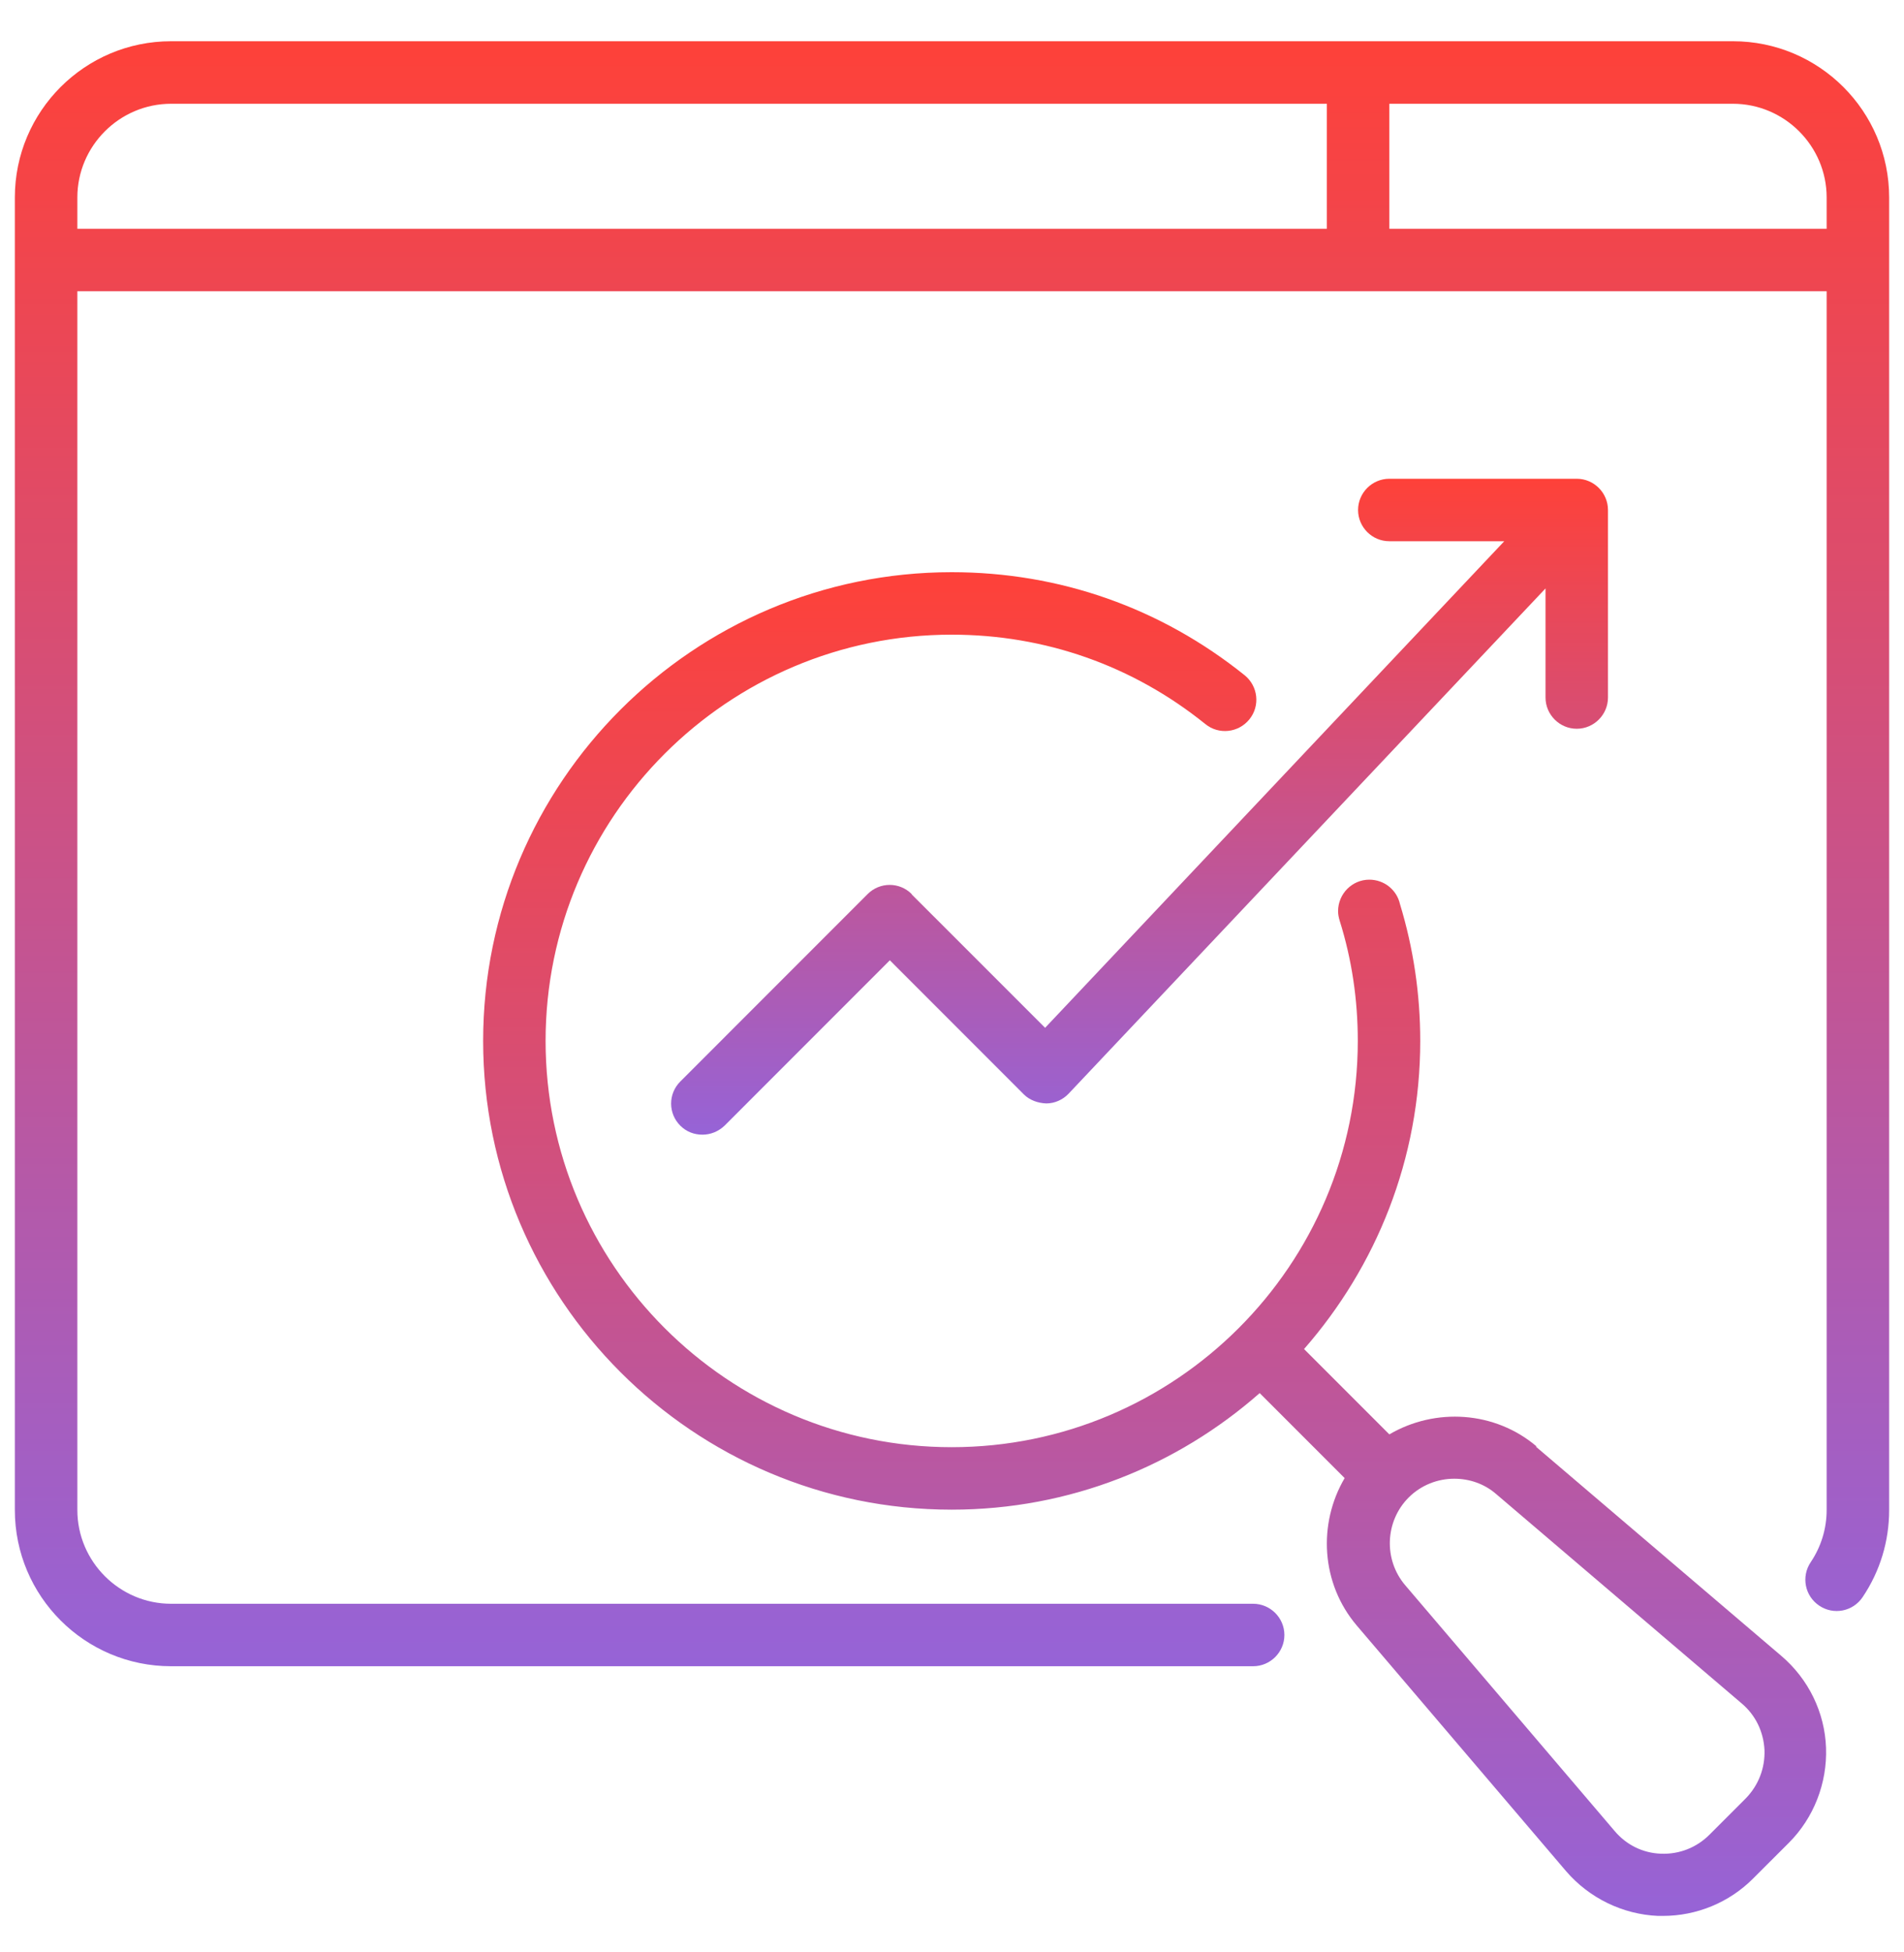 <svg width="40" height="41" viewBox="0 0 40 41" fill="none" xmlns="http://www.w3.org/2000/svg">
<path d="M36.406 0.866H3.594C1.782 0.866 0.312 2.336 0.312 4.147V31.71C0.312 33.521 1.782 34.991 3.594 34.991H26.326C26.687 34.991 26.983 34.696 26.983 34.335C26.983 33.974 26.687 33.679 26.326 33.679H3.594C2.511 33.679 1.625 32.793 1.625 31.71V6.116H38.375V31.71C38.375 32.104 38.257 32.484 38.04 32.806C37.837 33.108 37.916 33.515 38.218 33.718C38.519 33.922 38.926 33.843 39.13 33.541C39.497 32.996 39.688 32.366 39.688 31.71V4.147C39.688 2.336 38.218 0.866 36.406 0.866ZM1.625 4.147C1.625 3.065 2.511 2.179 3.594 2.179H27.875V4.804H1.625V4.147ZM29.188 4.804V2.179H36.406C37.489 2.179 38.375 3.065 38.375 4.147V4.804H29.188Z" fill="url(#paint0_linear_194_3037)"/>
<path d="M32.285 30.378C31.406 29.629 30.152 29.557 29.188 30.122L27.396 28.33C28.912 26.598 29.837 24.34 29.837 21.859C29.837 20.875 29.693 19.91 29.411 18.985C29.345 18.69 29.082 18.473 28.767 18.473C28.407 18.473 28.111 18.768 28.111 19.136C28.111 19.202 28.124 19.267 28.144 19.333C28.4 20.147 28.525 20.993 28.525 21.859C28.525 26.565 24.699 30.391 19.993 30.391C15.288 30.391 11.462 26.565 11.462 21.859C11.462 17.154 15.288 13.328 19.993 13.328C21.956 13.328 23.8 13.978 25.322 15.205C25.604 15.435 26.018 15.389 26.247 15.107C26.477 14.824 26.431 14.411 26.149 14.181C24.384 12.764 22.258 12.016 19.993 12.016C14.566 12.016 10.15 16.432 10.15 21.859C10.15 27.287 14.566 31.703 19.993 31.703C22.474 31.703 24.732 30.778 26.464 29.255L28.249 31.04C27.685 31.998 27.75 33.252 28.505 34.138L32.902 39.296C33.388 39.86 34.09 40.202 34.831 40.234H34.936C35.645 40.234 36.328 39.952 36.826 39.453L37.581 38.699C38.106 38.174 38.388 37.445 38.362 36.704C38.336 35.962 37.994 35.26 37.423 34.774L32.265 30.378H32.285ZM36.669 37.773L35.914 38.528C35.645 38.797 35.284 38.942 34.897 38.928C34.516 38.915 34.168 38.745 33.919 38.449L29.522 33.291C29.063 32.753 29.096 31.946 29.594 31.447C29.857 31.185 30.205 31.053 30.552 31.053C30.867 31.053 31.183 31.158 31.432 31.375L36.59 35.772C36.885 36.021 37.049 36.369 37.069 36.75C37.082 37.13 36.944 37.491 36.675 37.767L36.669 37.773Z" fill="url(#paint1_linear_194_3037)"/>
<path d="M19.153 18.775C18.898 18.519 18.484 18.519 18.228 18.775L14.291 22.713C14.035 22.969 14.035 23.382 14.291 23.638C14.422 23.769 14.586 23.828 14.757 23.828C14.927 23.828 15.091 23.763 15.223 23.638L18.694 20.166L21.509 22.982C21.634 23.107 21.811 23.166 21.982 23.172C22.159 23.172 22.33 23.093 22.448 22.969L32.469 12.357V14.648C32.469 15.008 32.764 15.304 33.125 15.304C33.486 15.304 33.781 15.008 33.781 14.648V10.71C33.781 10.349 33.486 10.054 33.125 10.054H29.188C28.826 10.054 28.531 10.349 28.531 10.71C28.531 11.071 28.826 11.366 29.188 11.366H31.602L21.956 21.584L19.153 18.782V18.775Z" fill="url(#paint2_linear_194_3037)"/>
<defs>
<linearGradient id="paint0_linear_194_3037" x1="20" y1="0.866" x2="20" y2="34.991" gradientUnits="userSpaceOnUse">
<stop stop-color="#FE4139"/>
<stop offset="1" stop-color="#9663d7"/>
</linearGradient>
<linearGradient id="paint1_linear_194_3037" x1="24.257" y1="12.016" x2="24.257" y2="40.234" gradientUnits="userSpaceOnUse">
<stop stop-color="#FE4139"/>
<stop offset="1" stop-color="#9663d7"/>
</linearGradient>
<linearGradient id="paint2_linear_194_3037" x1="23.94" y1="10.054" x2="23.94" y2="23.828" gradientUnits="userSpaceOnUse">
<stop stop-color="#FE4139"/>
<stop offset="1" stop-color="#9663d7"/>
</linearGradient>
</defs>
</svg>

